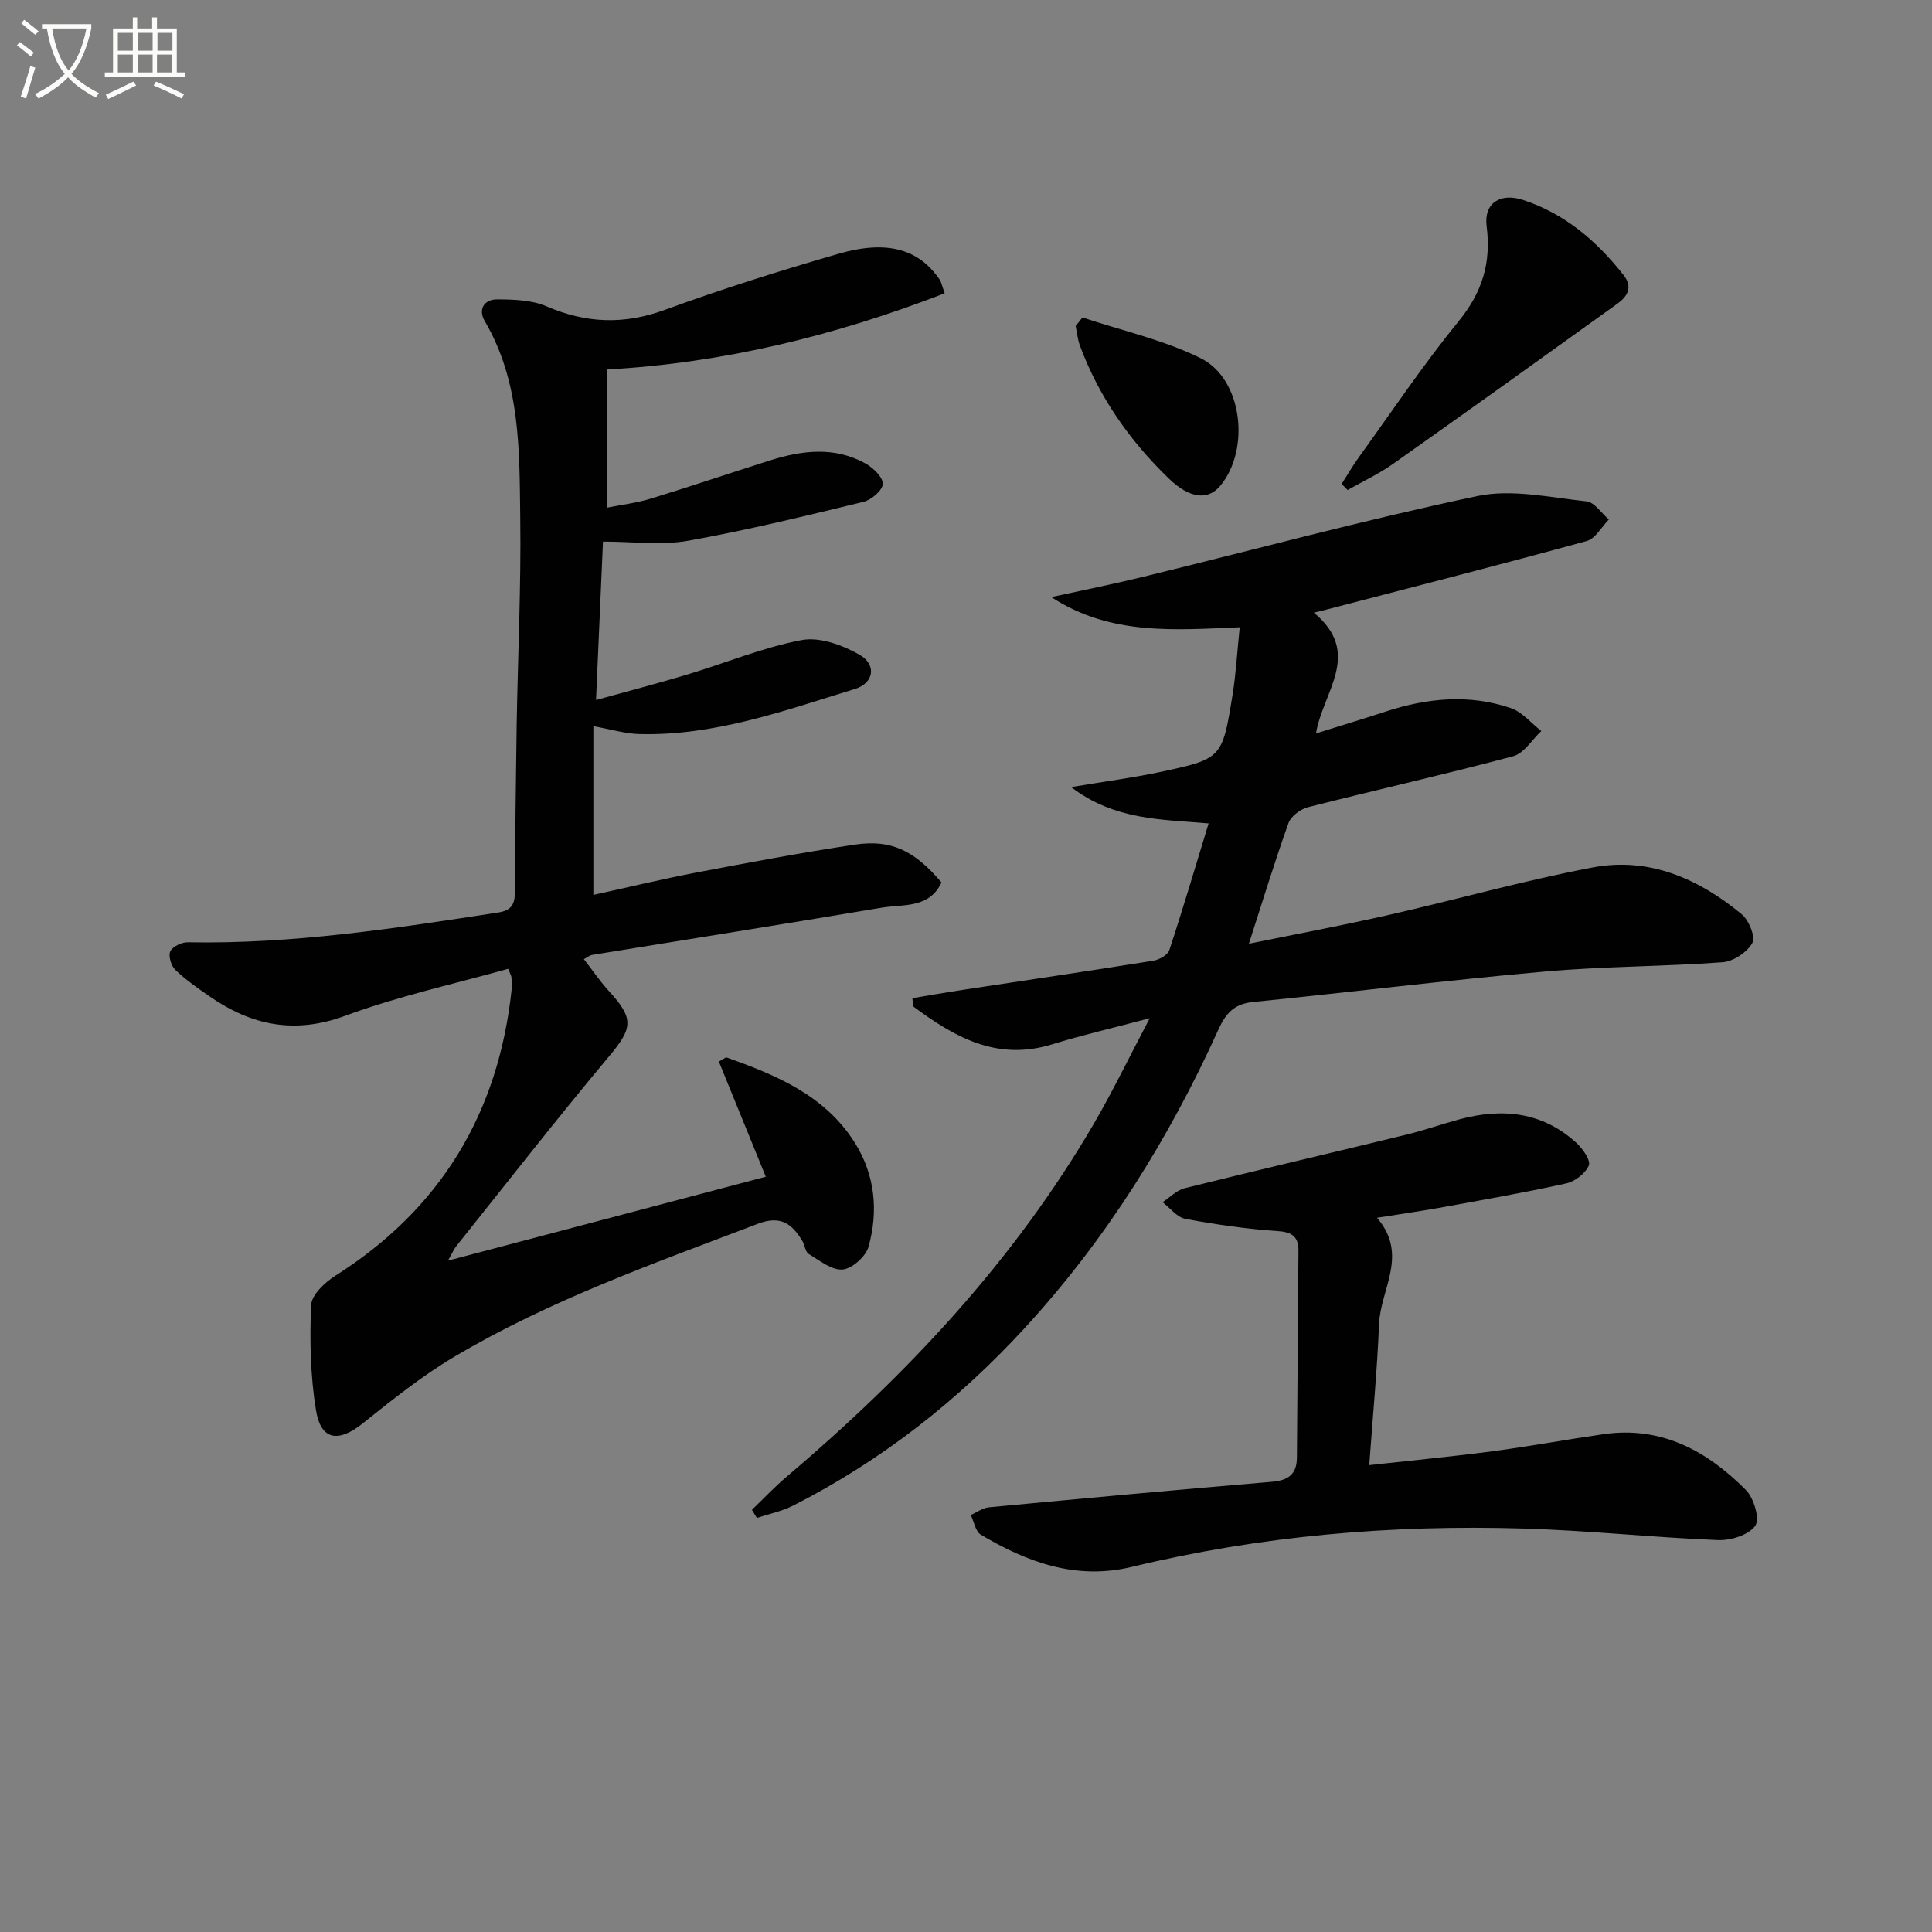 <svg enable-background="new 0 0 400 400" viewBox="0 0 400 400" xmlns="http://www.w3.org/2000/svg"><rect x="0" y="0" width="400" height="400" fill="#808080" stroke="none"/><path d="m6.4 11.7c-1-.8-1.9-1.6-2.9-2.3l.6-.7c.9.7 1.9 1.4 2.9 2.2zm-2.1 8.3c.7-2.1 1.4-4.2 2-6.4.2.1.6.3 1 .4-.7 2.3-1.3 4.4-1.9 6.4zm3-12.8c-1.1-.9-2.1-1.7-2.9-2.4l.6-.7c1 .8 2 1.5 3 2.4zm1.4-1.3v-.9h10.2v.9c-.9 4.2-2.3 7.3-4.1 9.4 1.3 1.4 3.2 2.7 5.7 4-.2.2-.4.5-.7.9-2.5-1.4-4.4-2.7-5.7-4.2-1.4 1.5-3.5 3-6.1 4.4 0 0 0 0-.1-.1-.3-.4-.5-.7-.7-.8 2.7-1.3 4.7-2.8 6.2-4.2-1.8-2.2-3-5.3-3.7-9.4zm9.2 0h-7.1c.6 3.8 1.7 6.7 3.4 8.7 1.7-2 2.9-4.8 3.7-8.7z" fill="#fbfcfa"/><path d="m31.6 3.6h.9v2.3h4.1v9.1h1.7v.9h-16.6v-.9h1.7v-9.1h4.1v-2.3h.9v2.3h3.1v-2.3zm-4 13.3.6.8c-1.9.9-3.8 1.9-5.8 2.8-.2-.3-.3-.6-.5-.9 2-.9 3.9-1.8 5.7-2.7zm-3.2-10.1v3.7h3.1v-3.7zm0 4.5v3.7h3.1v-3.7zm4.1-4.5v3.7h3.1v-3.7zm0 4.5v3.7h3.1v-3.7zm9.1 9.1c-2.1-1.1-4.1-2-5.8-2.7l.5-.8c2.2.9 4.1 1.8 5.8 2.6zm-1.9-13.6h-3.1v3.7h3.1zm-3.2 4.5v3.7h3.1v-3.7z" fill="#fbfcfa"/><g fill="#010101"><path d="m105.21 200.58c-11.19 3.15-22.73 5.65-33.69 9.71-10.51 3.89-19.45 2.02-28.14-4.01-2.46-1.7-4.94-3.43-7.09-5.49-.86-.83-1.48-2.89-1.03-3.82.48-1 2.36-1.9 3.61-1.88 21.68.41 42.99-2.89 64.31-6.17 3.26-.5 3.43-2.29 3.44-4.85.05-11.33.17-22.65.35-33.98.24-14.31.93-28.62.74-42.91-.18-13.89.1-27.99-7.34-40.68-1.44-2.46-.13-4.53 2.57-4.52 3.41.02 7.13.12 10.18 1.43 8.2 3.54 16.05 3.85 24.54.74 11.8-4.32 23.83-8.1 35.91-11.6 10.18-2.95 16.75-.94 21.02 5.41.26.39.34.91 1 2.76-22.65 8.78-45.85 14.45-69.95 15.78v28.61c2.9-.58 6.09-.96 9.11-1.88 8.26-2.52 16.43-5.3 24.66-7.9 6.66-2.1 13.4-2.94 19.81.65 1.58.88 3.59 2.83 3.55 4.22-.05 1.32-2.36 3.3-3.99 3.7-12.06 2.92-24.13 5.89-36.34 8.06-5.51.98-11.34.17-17.6.17-.44 9.95-.91 20.69-1.44 32.8 6.71-1.86 12.83-3.45 18.88-5.27 7.91-2.38 15.65-5.62 23.71-7.14 3.72-.7 8.48 1.04 11.98 3.05 3.58 2.06 2.97 5.87-.96 7.07-14.58 4.48-29.05 9.74-44.64 9.34-2.92-.07-5.82-.97-9.52-1.63v34.93c6.95-1.52 14.1-3.25 21.32-4.63 10.91-2.08 21.84-4.13 32.82-5.78 7.53-1.13 12.35 1.25 17.94 7.83-2.56 5.46-7.99 4.48-12.47 5.24-19.95 3.36-39.93 6.52-59.89 9.77-.45.07-.85.43-1.69.87 1.79 2.29 3.36 4.62 5.24 6.67 5.22 5.69 4.84 7.65-.01 13.44-10.78 12.88-21.11 26.14-31.6 39.26-.51.63-.83 1.41-1.78 3.06 22.44-5.93 44.02-11.62 65.82-17.38-3.34-8.2-6.53-16.03-9.72-23.85.51-.29 1.02-.59 1.52-.88 10.29 3.68 20.4 7.81 26.62 17.67 4.18 6.64 4.94 14.14 2.84 21.58-.57 2.01-3.4 4.53-5.37 4.69-2.25.18-4.77-1.87-7.01-3.23-.7-.43-.78-1.79-1.29-2.64-2.13-3.57-4.48-5.41-9.24-3.6-21.43 8.18-43.11 15.81-62.92 27.58-6.68 3.97-12.81 8.9-18.91 13.77-4.99 3.99-8.62 3.51-9.64-2.7-1.17-7.14-1.32-14.54-1.02-21.79.09-2.13 2.84-4.72 5.01-6.1 21.87-13.85 33.79-33.71 36.51-59.29.09-.82.02-1.66-.04-2.49-.02-.32-.22-.62-.68-1.77z"/><path d="m272.02 126.84c10.16 8.45 1.89 16.29.44 25.01 5.08-1.59 9.76-3 14.4-4.52 8.58-2.82 17.27-3.66 25.91-.74 2.38.8 4.24 3.13 6.34 4.76-1.93 1.8-3.58 4.62-5.82 5.22-14.1 3.76-28.34 6.96-42.48 10.55-1.56.4-3.53 1.86-4.04 3.29-2.89 8.07-5.39 16.27-8.2 24.98 9.51-1.94 19.09-3.73 28.59-5.88 14.23-3.22 28.31-7.21 42.64-9.92 11.64-2.2 21.93 2.35 30.83 9.72 1.48 1.23 2.87 4.7 2.17 5.93-1.09 1.92-3.92 3.82-6.15 3.98-12.26.9-24.61.84-36.85 1.93-20.18 1.79-40.29 4.28-60.45 6.31-3.84.39-5.6 2.39-7.08 5.67-10.21 22.58-23.19 43.38-39.99 61.69-13.86 15.11-29.76 27.58-48.05 36.89-2.34 1.19-5.01 1.72-7.53 2.56-.34-.56-.68-1.12-1.02-1.68 2.41-2.31 4.7-4.75 7.24-6.9 24.92-21.13 47.05-44.71 63.59-73.11 3.9-6.7 7.28-13.71 11.53-21.77-7.66 2.03-14.03 3.51-20.26 5.42-11.43 3.51-20.22-1.55-28.72-7.87-.05-.57-.11-1.13-.16-1.7 3.5-.58 6.99-1.2 10.5-1.73 13.12-2 26.25-3.92 39.35-6.02 1.23-.2 3.01-1.17 3.34-2.18 2.84-8.6 5.4-17.3 8.14-26.25-9.74-.86-19.38-.61-28.47-7.52 7.06-1.18 12.73-1.92 18.31-3.1 12.92-2.75 12.98-2.83 15.1-15.89.72-4.4.96-8.88 1.5-14.1-13.43.55-26.76 1.76-39.01-6.25 6.36-1.39 12.74-2.66 19.07-4.21 23.04-5.62 45.96-11.83 69.15-16.71 7.15-1.5 15.07.31 22.59 1.1 1.65.17 3.09 2.45 4.62 3.76-1.51 1.53-2.77 3.95-4.57 4.45-17.75 4.87-35.59 9.43-53.41 14.07-.61.19-1.23.32-3.09.76z"/><path d="m285.09 252.13c6.61 7.65.72 14.79.43 21.97-.38 9.42-1.28 18.82-2.03 29.24 9.11-1.01 17.29-1.79 25.43-2.86 7.72-1.02 15.39-2.44 23.1-3.55 11.97-1.72 21.44 3.47 29.46 11.57 1.65 1.66 2.92 6.02 1.93 7.4-1.35 1.9-5.06 3.06-7.69 2.96-13.44-.54-26.84-1.99-40.28-2.39-27.34-.82-54.43 1.49-81.08 7.93-11.54 2.79-21.65-.93-31.29-6.66-1.11-.66-1.41-2.69-2.08-4.08 1.26-.55 2.48-1.47 3.78-1.59 19.5-1.84 39.01-3.64 58.53-5.28 3.37-.28 5.18-1.51 5.21-4.99.1-14.28.23-28.56.32-42.85.02-2.77-1.17-3.86-4.24-4.06-6.43-.43-12.84-1.36-19.18-2.54-1.72-.32-3.15-2.25-4.71-3.45 1.51-.99 2.91-2.48 4.56-2.89 15.29-3.8 30.63-7.38 45.94-11.1 3.7-.9 7.3-2.18 10.98-3.17 8.88-2.39 17.19-1.55 24.22 4.9 1.3 1.19 2.98 3.62 2.54 4.66-.7 1.65-2.87 3.32-4.7 3.72-8.74 1.93-17.58 3.46-26.39 5.07-4.03.71-8.09 1.29-12.76 2.04z"/><path d="m277.77 100.2c1.2-1.87 2.31-3.8 3.61-5.59 6.81-9.43 13.29-19.12 20.62-28.11 4.89-6 6.76-12.07 5.79-19.69-.61-4.8 2.88-6.94 7.51-5.42 8.69 2.84 15.3 8.52 20.85 15.58 1.98 2.52.76 4.43-1.29 5.91-15.46 11.11-30.93 22.21-46.48 33.19-2.93 2.07-6.23 3.6-9.37 5.38-.41-.42-.83-.83-1.24-1.25z"/><path d="m224.11 65.73c8.21 2.74 16.83 4.64 24.51 8.45 8.62 4.28 10.29 18.82 4.05 26.37-2.56 3.09-6.35 2.73-10.75-1.54-8.06-7.81-14.4-16.84-18.33-27.44-.48-1.29-.6-2.71-.89-4.07.47-.59.94-1.18 1.41-1.77z"/></g></svg>